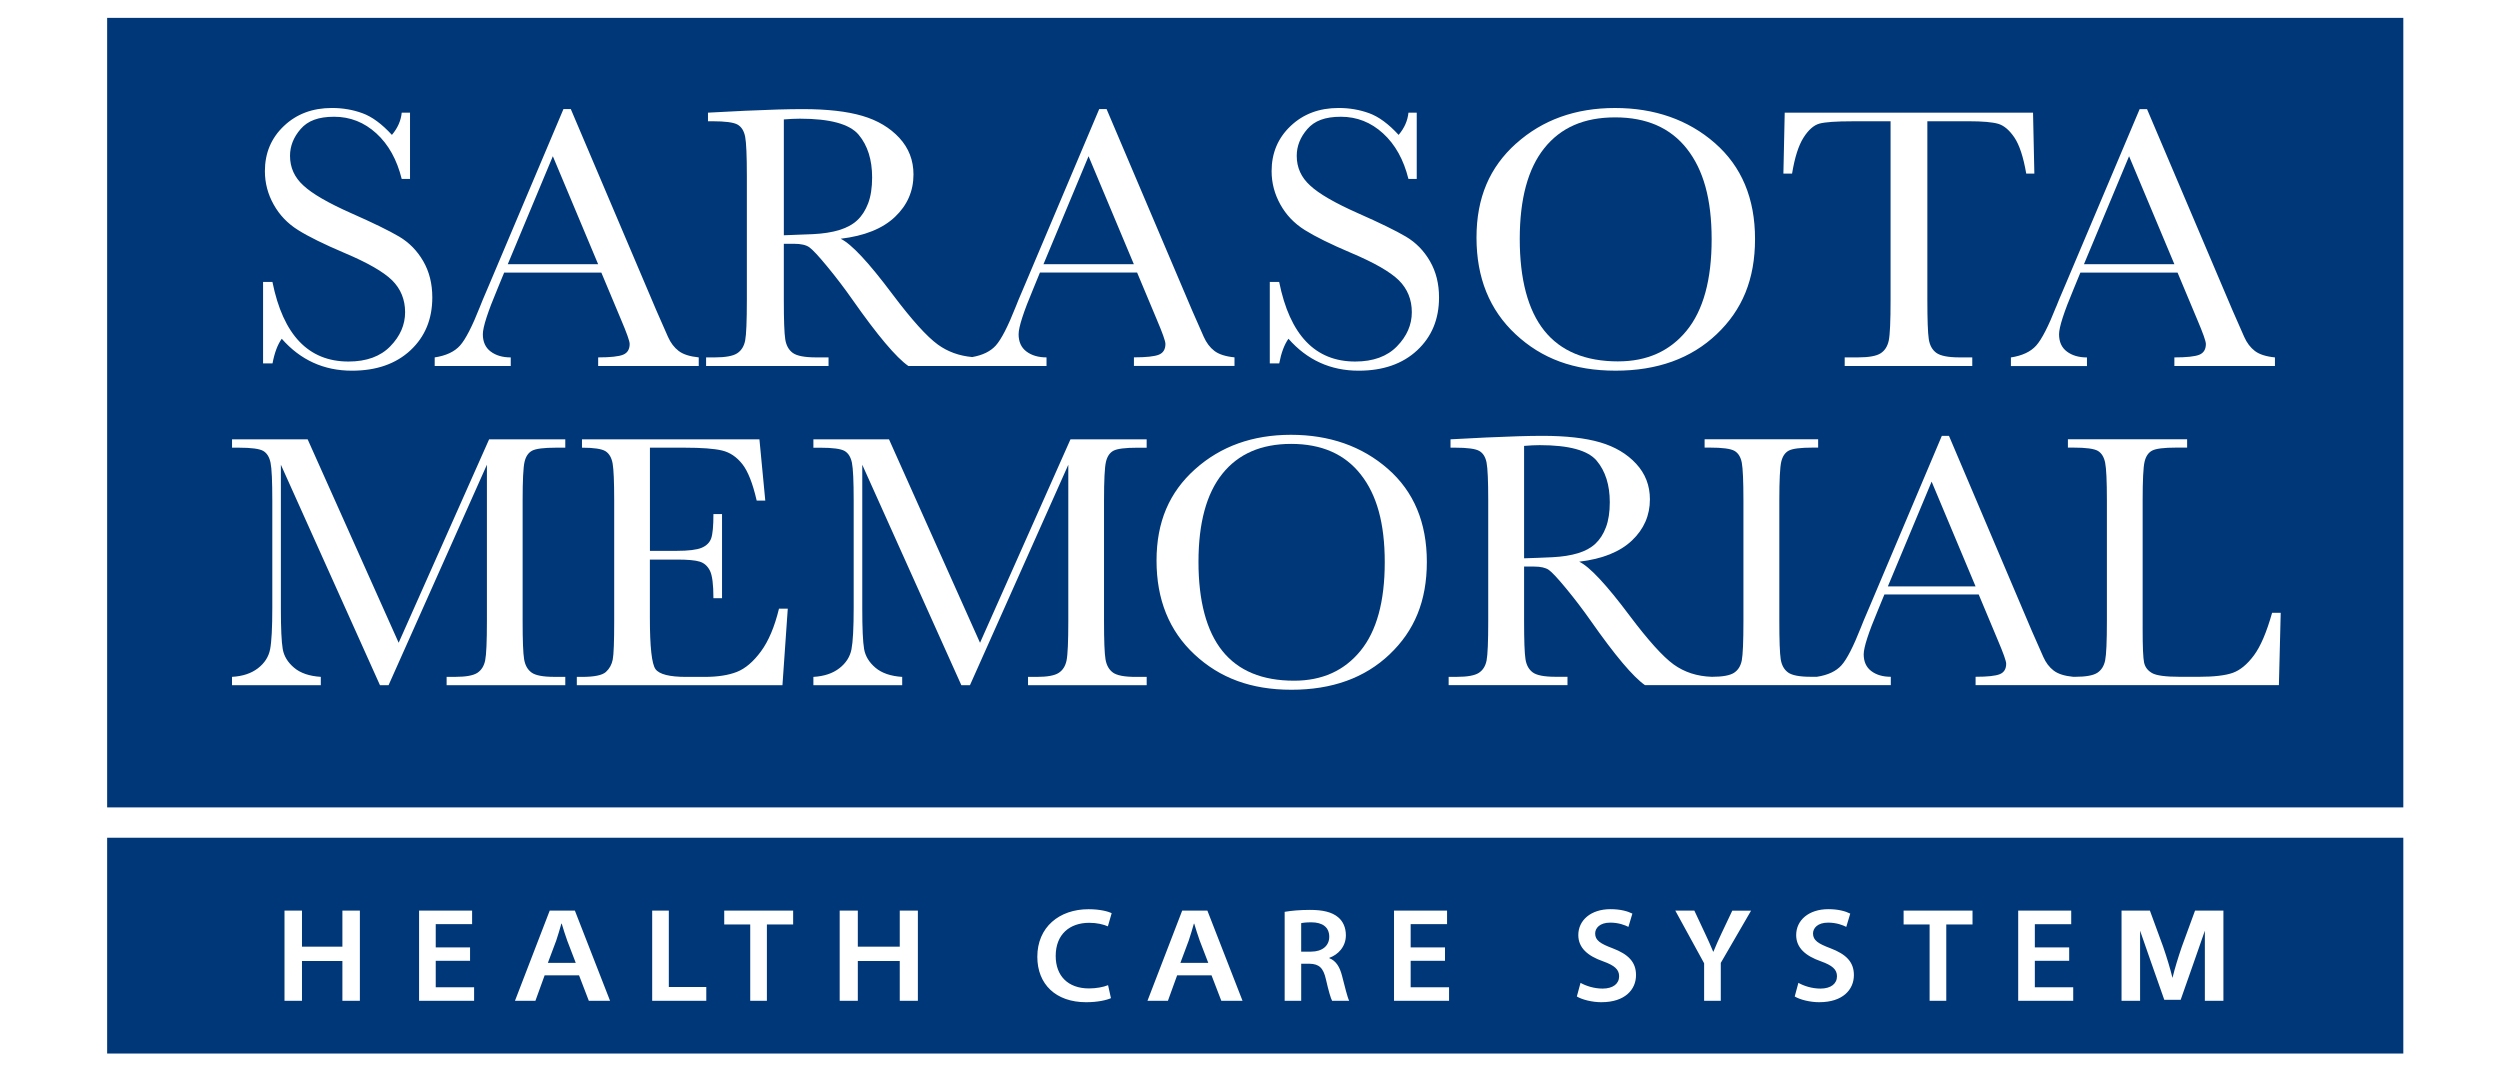 <svg width="140" height="60" viewBox="0 0 140 60" fill="none" xmlns="http://www.w3.org/2000/svg">
<path d="M30.959 8.748L28.435 14.795H33.495L30.959 8.748Z" fill="#003779"/>
<path d="M66.877 51.725H66.857C66.769 52.021 66.675 52.371 66.569 52.672L66.102 53.92H67.663L67.185 52.676C67.069 52.363 66.969 52.02 66.878 51.727L66.877 51.725Z" fill="#003779"/>
<path d="M31.456 51.725H31.436C31.349 52.021 31.255 52.371 31.149 52.672L30.681 53.92H32.242L31.765 52.676C31.649 52.363 31.548 52.02 31.458 51.727L31.456 51.725Z" fill="#003779"/>
<path d="M6 45.215H134.586V1H6V45.215ZM43.819 38.373H32.302V37.906H32.59C33.28 37.906 33.726 37.814 33.929 37.631C34.13 37.448 34.259 37.216 34.313 36.935C34.368 36.655 34.395 35.939 34.395 34.787V28.036C34.395 26.988 34.365 26.296 34.309 25.965C34.251 25.633 34.117 25.401 33.909 25.269C33.701 25.137 33.261 25.07 32.591 25.07V24.603H42.528L42.856 28.035H42.375C42.155 27.074 41.887 26.391 41.57 25.989C41.252 25.586 40.874 25.333 40.436 25.228C39.999 25.123 39.294 25.07 38.324 25.07H36.396V30.848H37.872C38.549 30.848 39.022 30.79 39.292 30.676C39.562 30.561 39.739 30.387 39.824 30.153C39.909 29.919 39.952 29.464 39.952 28.787H40.434V33.498H39.952C39.952 32.733 39.887 32.22 39.756 31.959C39.626 31.699 39.436 31.53 39.187 31.452C38.937 31.374 38.515 31.336 37.92 31.336H36.393V34.595C36.393 36.225 36.499 37.186 36.71 37.474C36.923 37.761 37.492 37.906 38.423 37.906H39.459C40.19 37.906 40.792 37.812 41.264 37.627C41.736 37.441 42.185 37.059 42.613 36.479C43.039 35.9 43.376 35.103 43.623 34.087H44.115L43.817 38.372L43.819 38.373ZM64.214 25.072H63.701C63.017 25.072 62.569 25.127 62.358 25.239C62.145 25.351 62.004 25.559 61.933 25.864C61.861 26.169 61.825 26.893 61.825 28.037V34.789C61.825 35.871 61.852 36.581 61.907 36.915C61.963 37.251 62.1 37.499 62.322 37.662C62.545 37.825 62.97 37.906 63.599 37.906H64.214V38.373H57.569V37.906H58.061C58.649 37.906 59.057 37.831 59.286 37.682C59.516 37.533 59.662 37.301 59.727 36.986C59.792 36.672 59.825 35.939 59.825 34.787V26.026L54.317 38.372H53.836L48.287 26.026V34.087C48.287 35.191 48.321 35.942 48.389 36.342C48.457 36.741 48.67 37.091 49.025 37.393C49.381 37.695 49.88 37.865 50.523 37.906V38.373H45.55V37.906C46.145 37.872 46.628 37.712 47.001 37.424C47.373 37.136 47.6 36.782 47.682 36.363C47.764 35.943 47.806 35.164 47.806 34.028V28.037C47.806 26.941 47.773 26.234 47.708 25.915C47.642 25.596 47.507 25.377 47.298 25.255C47.09 25.133 46.634 25.072 45.93 25.072H45.55V24.604H49.785L54.881 35.996L59.946 24.604H64.213V25.072H64.214ZM77.816 36.646C76.424 37.967 74.594 38.626 72.324 38.626C70.054 38.626 68.304 37.965 66.889 36.646C65.474 35.327 64.766 33.576 64.766 31.397C64.766 29.218 65.485 27.566 66.92 26.279C68.355 24.993 70.146 24.349 72.294 24.349C74.442 24.349 76.271 24.985 77.724 26.258C79.176 27.53 79.903 29.267 79.903 31.466C79.903 33.665 79.207 35.324 77.816 36.645V36.646ZM115.15 17.17C115.185 17.065 115.354 16.662 115.657 15.956L119.821 6.11H120.233L125.021 17.378L125.675 18.865C125.823 19.199 126.022 19.463 126.272 19.654C126.521 19.845 126.897 19.966 127.397 20.015V20.497H121.765V20.015C122.455 20.015 122.922 19.964 123.165 19.864C123.408 19.763 123.529 19.562 123.529 19.262C123.529 19.108 123.367 18.651 123.043 17.891L121.943 15.266H116.501L116.131 16.166C115.582 17.471 115.307 18.321 115.307 18.719C115.307 19.144 115.453 19.467 115.745 19.686C116.037 19.906 116.412 20.017 116.87 20.017V20.498H112.611V20.017C113.244 19.919 113.716 19.698 114.026 19.352C114.336 19.006 114.709 18.28 115.147 17.17H115.15ZM99.944 6.31H113.85L113.924 9.72H113.469C113.308 8.785 113.085 8.111 112.803 7.696C112.521 7.281 112.218 7.026 111.895 6.932C111.571 6.839 111.018 6.79 110.236 6.79H107.932V16.803C107.932 17.913 107.959 18.641 108.011 18.989C108.064 19.338 108.207 19.596 108.439 19.763C108.672 19.93 109.108 20.014 109.75 20.014H110.447V20.496H103.303V20.014H104.043C104.656 20.014 105.08 19.937 105.317 19.784C105.553 19.631 105.703 19.392 105.771 19.067C105.838 18.743 105.872 17.988 105.872 16.802V6.792H103.748C102.826 6.792 102.205 6.836 101.888 6.922C101.571 7.01 101.273 7.272 100.995 7.711C100.716 8.151 100.504 8.821 100.356 9.72H99.87L99.944 6.31ZM84.904 8.036C86.383 6.711 88.23 6.048 90.441 6.048C92.653 6.048 94.539 6.704 96.036 8.015C97.534 9.327 98.282 11.115 98.282 13.382C98.282 15.649 97.565 17.357 96.131 18.717C94.697 20.078 92.812 20.758 90.472 20.758C88.133 20.758 86.329 20.078 84.872 18.717C83.414 17.357 82.684 15.555 82.684 13.308C82.684 11.061 83.424 9.361 84.903 8.034L84.904 8.036ZM81.125 37.904H81.577C82.172 37.904 82.583 37.829 82.813 37.681C83.042 37.532 83.187 37.299 83.249 36.985C83.31 36.67 83.341 35.938 83.341 34.786V28.035C83.341 26.938 83.31 26.231 83.249 25.912C83.188 25.593 83.051 25.374 82.838 25.252C82.626 25.13 82.168 25.069 81.464 25.069H81.229V24.602L83.218 24.5C84.544 24.439 85.597 24.407 86.376 24.407C87.702 24.407 88.781 24.529 89.611 24.773C90.441 25.017 91.113 25.416 91.626 25.972C92.139 26.527 92.395 27.19 92.395 27.962C92.395 28.862 92.061 29.631 91.391 30.267C90.72 30.904 89.736 31.3 88.436 31.455C89.017 31.733 89.954 32.734 91.246 34.46C92.299 35.861 93.126 36.778 93.728 37.212C94.33 37.645 95.04 37.875 95.861 37.901H95.868C96.463 37.901 96.874 37.826 97.103 37.678C97.333 37.529 97.477 37.297 97.54 36.982C97.6 36.667 97.632 35.935 97.632 34.783V28.032C97.632 26.935 97.6 26.228 97.54 25.909C97.479 25.59 97.341 25.371 97.13 25.249C96.918 25.127 96.46 25.066 95.756 25.066H95.458V24.599H101.816V25.066H101.518C100.834 25.066 100.386 25.122 100.175 25.233C99.962 25.345 99.821 25.554 99.75 25.858C99.678 26.163 99.642 26.887 99.642 28.032V34.783C99.642 35.865 99.668 36.575 99.719 36.91C99.77 37.245 99.907 37.493 100.128 37.656C100.351 37.819 100.776 37.9 101.405 37.9H101.749C102.364 37.805 102.823 37.59 103.123 37.255C103.424 36.921 103.786 36.214 104.21 35.139C104.244 35.037 104.408 34.644 104.702 33.961L108.743 24.407H109.142L113.788 35.343L114.424 36.785C114.567 37.109 114.761 37.366 115.004 37.551C115.246 37.737 115.61 37.855 116.096 37.901H116.212C116.807 37.901 117.218 37.826 117.448 37.678C117.677 37.529 117.823 37.297 117.888 36.982C117.953 36.667 117.986 35.935 117.986 34.783V28.032C117.986 26.935 117.953 26.228 117.888 25.909C117.823 25.59 117.687 25.371 117.479 25.249C117.271 25.127 116.814 25.066 116.11 25.066H115.803V24.599H122.479V25.066H121.864C121.18 25.066 120.732 25.122 120.521 25.233C120.308 25.345 120.167 25.554 120.096 25.858C120.024 26.163 119.988 26.887 119.988 28.032V35.241C119.988 36.235 120.015 36.859 120.07 37.109C120.126 37.36 120.273 37.554 120.517 37.693C120.759 37.832 121.28 37.901 122.081 37.901H123.136C123.991 37.901 124.625 37.826 125.039 37.678C125.453 37.529 125.845 37.204 126.218 36.703C126.591 36.201 126.931 35.406 127.238 34.317H127.72L127.618 38.368H110.633V37.9C111.303 37.9 111.756 37.85 111.991 37.753C112.227 37.655 112.346 37.459 112.346 37.169C112.346 37.02 112.188 36.577 111.874 35.839L110.807 33.29H105.526L105.168 34.162C104.635 35.428 104.367 36.254 104.367 36.641C104.367 37.053 104.509 37.366 104.792 37.58C105.076 37.794 105.44 37.9 105.885 37.9V38.368H92.119C91.456 37.907 90.44 36.703 89.073 34.753C88.635 34.13 88.18 33.533 87.708 32.961C87.236 32.389 86.912 32.04 86.733 31.915C86.555 31.791 86.278 31.727 85.903 31.727H85.349V34.783C85.349 35.865 85.374 36.575 85.426 36.91C85.477 37.245 85.614 37.493 85.836 37.656C86.059 37.819 86.484 37.9 87.113 37.9H87.779V38.368H81.124V37.9L81.125 37.904ZM71.104 15.789H71.633C72.232 18.76 73.65 20.246 75.892 20.246C76.899 20.246 77.68 19.961 78.232 19.393C78.785 18.825 79.062 18.189 79.062 17.483C79.062 16.778 78.819 16.176 78.333 15.694C77.847 15.219 76.959 14.711 75.671 14.166C74.523 13.679 73.656 13.251 73.071 12.884C72.486 12.519 72.029 12.043 71.702 11.456C71.375 10.87 71.21 10.246 71.21 9.583C71.21 8.571 71.564 7.73 72.273 7.057C72.981 6.384 73.877 6.047 74.962 6.047C75.569 6.047 76.138 6.144 76.674 6.34C77.209 6.535 77.759 6.939 78.323 7.554C78.647 7.17 78.83 6.755 78.873 6.309H79.337V10.022H78.873C78.605 8.941 78.132 8.09 77.451 7.469C76.772 6.848 75.984 6.538 75.09 6.538C74.196 6.538 73.612 6.766 73.214 7.224C72.816 7.682 72.617 8.182 72.617 8.726C72.617 9.382 72.867 9.936 73.368 10.389C73.861 10.85 74.752 11.365 76.042 11.938C77.274 12.482 78.171 12.92 78.731 13.251C79.291 13.583 79.74 14.04 80.078 14.627C80.417 15.214 80.586 15.889 80.586 16.657C80.586 17.872 80.178 18.858 79.36 19.619C78.543 20.379 77.45 20.759 76.084 20.759C74.513 20.759 73.202 20.163 72.154 18.97C71.922 19.297 71.749 19.757 71.637 20.351H71.108V15.789H71.104ZM39.541 20.015H40.006C40.619 20.015 41.043 19.939 41.279 19.786C41.516 19.633 41.665 19.393 41.729 19.069C41.792 18.744 41.824 17.989 41.824 16.803V9.845C41.824 8.714 41.792 7.986 41.729 7.659C41.665 7.332 41.525 7.105 41.306 6.979C41.088 6.853 40.616 6.79 39.891 6.79H39.647V6.309L41.697 6.204C43.065 6.141 44.149 6.11 44.952 6.11C46.319 6.11 47.43 6.236 48.286 6.487C49.142 6.738 49.834 7.15 50.363 7.721C50.891 8.294 51.155 8.977 51.155 9.771C51.155 10.7 50.809 11.492 50.119 12.146C49.429 12.802 48.415 13.21 47.076 13.37C47.675 13.656 48.64 14.689 49.972 16.468C51.057 17.911 51.909 18.856 52.529 19.303C53.079 19.699 53.718 19.929 54.446 19.995C55.03 19.891 55.469 19.677 55.764 19.349C56.074 19.004 56.447 18.277 56.885 17.167C56.92 17.062 57.089 16.659 57.392 15.953L61.556 6.107H61.968L66.756 17.376L67.41 18.862C67.558 19.196 67.757 19.46 68.007 19.651C68.256 19.842 68.632 19.963 69.132 20.012V20.494H63.5V20.012C64.19 20.012 64.657 19.961 64.9 19.861C65.143 19.76 65.264 19.559 65.264 19.259C65.264 19.106 65.102 18.648 64.778 17.889L63.678 15.263H58.236L57.867 16.163C57.317 17.468 57.042 18.318 57.042 18.716C57.042 19.141 57.188 19.464 57.48 19.684C57.772 19.903 58.147 20.014 58.605 20.014V20.496H50.869C50.186 20.021 49.139 18.78 47.73 16.771C47.28 16.129 46.811 15.514 46.325 14.925C45.839 14.335 45.505 13.977 45.32 13.846C45.138 13.717 44.851 13.652 44.465 13.652H43.894V16.802C43.894 17.918 43.92 18.648 43.973 18.994C44.025 19.339 44.167 19.596 44.395 19.763C44.625 19.93 45.062 20.014 45.711 20.014H46.398V20.496H39.541V20.014V20.015ZM24.345 20.015C24.979 19.918 25.451 19.697 25.761 19.351C26.071 19.005 26.444 18.278 26.881 17.169C26.917 17.064 27.085 16.66 27.389 15.955L31.553 6.109H31.965L36.753 17.377L37.407 18.863C37.555 19.198 37.754 19.461 38.004 19.652C38.253 19.844 38.629 19.964 39.129 20.014V20.496H33.497V20.014C34.187 20.014 34.654 19.963 34.897 19.862C35.14 19.762 35.261 19.56 35.261 19.26C35.261 19.107 35.099 18.649 34.775 17.89L33.675 15.265H28.233L27.863 16.164C27.314 17.469 27.039 18.319 27.039 18.717C27.039 19.142 27.185 19.465 27.477 19.685C27.768 19.905 28.144 20.015 28.602 20.015V20.497H24.343V20.015H24.345ZM14.728 15.789H15.256C15.856 18.76 17.274 20.246 19.515 20.246C20.523 20.246 21.303 19.961 21.856 19.393C22.409 18.825 22.686 18.189 22.686 17.483C22.686 16.778 22.442 16.176 21.956 15.694C21.471 15.219 20.582 14.711 19.294 14.166C18.147 13.679 17.279 13.251 16.694 12.884C16.109 12.519 15.653 12.043 15.326 11.456C14.998 10.87 14.834 10.246 14.834 9.583C14.834 8.571 15.188 7.73 15.897 7.057C16.605 6.384 17.5 6.047 18.586 6.047C19.192 6.047 19.762 6.144 20.297 6.34C20.833 6.535 21.383 6.939 21.947 7.554C22.271 7.17 22.454 6.755 22.496 6.309H22.961V10.022H22.496C22.229 8.941 21.755 8.09 21.075 7.469C20.395 6.848 19.607 6.538 18.713 6.538C17.819 6.538 17.236 6.766 16.837 7.224C16.439 7.682 16.241 8.182 16.241 8.726C16.241 9.382 16.492 9.936 16.992 10.389C17.485 10.85 18.376 11.365 19.666 11.938C20.898 12.482 21.795 12.92 22.355 13.251C22.914 13.583 23.363 14.04 23.702 14.627C24.041 15.214 24.209 15.889 24.209 16.657C24.209 17.872 23.801 18.858 22.984 19.619C22.166 20.379 21.074 20.759 19.708 20.759C18.137 20.759 16.826 20.163 15.778 18.97C15.545 19.297 15.372 19.757 15.261 20.351H14.732V15.789H14.728ZM12.994 37.904C13.589 37.87 14.072 37.71 14.444 37.423C14.817 37.135 15.044 36.781 15.126 36.361C15.208 35.942 15.249 35.163 15.249 34.026V28.036C15.249 26.939 15.217 26.232 15.151 25.914C15.086 25.595 14.95 25.375 14.742 25.253C14.534 25.131 14.077 25.07 13.373 25.07H12.994V24.603H17.229L22.325 35.994L27.39 24.603H31.656V25.07H31.143C30.459 25.07 30.011 25.126 29.8 25.238C29.588 25.35 29.446 25.558 29.375 25.863C29.303 26.167 29.267 26.891 29.267 28.036V34.787C29.267 35.87 29.294 36.58 29.35 36.914C29.405 37.25 29.542 37.498 29.765 37.661C29.987 37.824 30.412 37.904 31.041 37.904H31.656V38.372H25.011V37.904H25.503C26.091 37.904 26.499 37.829 26.729 37.681C26.958 37.532 27.104 37.299 27.169 36.985C27.234 36.67 27.267 35.938 27.267 34.786V26.024L21.76 38.37H21.278L15.729 26.024V34.086C15.729 35.19 15.764 35.941 15.832 36.34C15.899 36.74 16.112 37.09 16.468 37.391C16.823 37.693 17.322 37.863 17.965 37.904V38.372H12.992V37.904H12.994Z" fill="#003779"/>
<path d="M60.959 8.748L58.435 14.795H63.495L60.959 8.748Z" fill="#003779"/>
<path d="M108.171 26.971L105.72 32.839H110.632L108.171 26.971Z" fill="#003779"/>
<path d="M90.621 20.237C92.235 20.237 93.51 19.664 94.447 18.521C95.383 17.377 95.852 15.671 95.852 13.405C95.852 11.138 95.39 9.511 94.468 8.335C93.546 7.16 92.207 6.573 90.453 6.573C88.699 6.573 87.404 7.146 86.484 8.294C85.564 9.442 85.106 11.138 85.106 13.385C85.106 15.632 85.564 17.377 86.484 18.522C87.404 19.666 88.782 20.238 90.621 20.238V20.237Z" fill="#003779"/>
<path d="M134.586 46.913H6V58.999H134.586V46.913ZM20.153 56.045H19.174V53.816H16.911V56.045H15.932V50.994H16.911V53.014H19.174V50.994H20.153V56.045ZM26.551 56.045H23.468V50.994H26.438V51.753H24.401V53.053H26.323V53.805H24.401V55.287H26.55V56.046L26.551 56.045ZM32.974 56.045L32.426 54.617H30.5L29.983 56.045H28.838L30.784 50.994H32.193L34.163 56.045H32.974ZM39.552 56.045H36.522V50.994H37.454V55.271H39.552V56.045ZM44.416 51.769H42.946V56.045H42.013V51.769H40.557V50.994H44.416V51.769ZM51.401 56.045H50.386V53.816H48.038V56.045H47.022V50.994H48.038V53.014H50.386V50.994H51.401V56.045ZM60.985 55.352C61.38 55.352 61.794 55.278 62.052 55.169L62.213 55.896C61.981 56.005 61.472 56.124 60.823 56.124C59.125 56.124 58.09 55.118 58.09 53.58C58.09 51.919 59.32 50.916 60.957 50.916C61.6 50.916 62.056 51.039 62.253 51.14L62.041 51.875C61.791 51.767 61.434 51.677 60.996 51.677C59.905 51.677 59.119 52.32 59.119 53.534C59.119 54.648 59.806 55.352 60.983 55.352H60.985ZM68.394 56.045L67.845 54.617H65.92L65.403 56.045H64.258L66.203 50.994H67.613L69.582 56.045H68.394ZM74.598 56.045C74.519 55.899 74.397 55.481 74.254 54.853C74.108 54.194 73.865 53.982 73.336 53.969H72.867V56.045H71.941V51.063C72.296 50.999 72.814 50.954 73.355 50.954C74.087 50.954 74.585 51.076 74.93 51.361C75.21 51.592 75.369 51.942 75.369 52.375C75.369 53.026 74.922 53.469 74.441 53.638V53.659C74.811 53.798 75.026 54.145 75.152 54.637C75.315 55.269 75.454 55.848 75.554 56.045H74.597H74.598ZM81.148 56.045H78.065V50.994H81.035V51.753H78.997V53.053H80.92V53.805H78.997V55.287H81.147V56.046L81.148 56.045ZM89.682 56.124C89.142 56.124 88.581 55.973 88.303 55.803L88.51 55.039C88.81 55.21 89.268 55.361 89.743 55.361C90.338 55.361 90.671 55.084 90.671 54.671C90.671 54.289 90.413 54.064 89.767 53.832C88.924 53.536 88.385 53.088 88.385 52.364C88.385 51.536 89.084 50.913 90.19 50.913C90.743 50.913 91.148 51.029 91.413 51.162L91.191 51.906C91.007 51.811 90.651 51.667 90.172 51.667C89.58 51.667 89.329 51.979 89.329 52.276C89.329 52.663 89.624 52.846 90.305 53.103C91.192 53.439 91.617 53.879 91.617 54.605C91.617 55.417 90.999 56.123 89.683 56.123L89.682 56.124ZM96.364 53.918V56.046H95.431V53.944L93.817 50.995H94.884L95.492 52.292C95.665 52.663 95.797 52.95 95.937 53.293H95.953C96.079 52.97 96.225 52.659 96.395 52.29L97.008 50.997H98.06L96.365 53.92L96.364 53.918ZM101.882 56.124C101.342 56.124 100.781 55.973 100.504 55.803L100.71 55.039C101.011 55.21 101.468 55.361 101.943 55.361C102.538 55.361 102.871 55.084 102.871 54.671C102.871 54.289 102.613 54.064 101.967 53.832C101.124 53.536 100.586 53.088 100.586 52.364C100.586 51.536 101.284 50.913 102.391 50.913C102.943 50.913 103.349 51.029 103.614 51.162L103.391 51.906C103.207 51.811 102.851 51.667 102.372 51.667C101.78 51.667 101.529 51.979 101.529 52.276C101.529 52.663 101.824 52.846 102.506 53.103C103.393 53.439 103.818 53.879 103.818 54.605C103.818 55.417 103.2 56.123 101.884 56.123L101.882 56.124ZM110.461 51.77H108.991V56.046H108.058V51.77H106.602V50.995H110.461V51.77ZM116.102 56.046H113.019V50.995H115.988V51.755H113.951V53.054H115.874V53.806H113.951V55.288H116.1V56.048L116.102 56.046ZM124.511 56.046H123.472V52.119L122.876 53.83L122.118 55.987H121.199L120.441 53.83L119.845 52.119V56.046H118.806V50.995H120.395L121.139 53.024C121.341 53.614 121.523 54.206 121.659 54.763C121.795 54.206 121.976 53.614 122.179 53.024L122.922 50.995H124.511V56.046Z" fill="#003779"/>
<path d="M119.228 8.748L116.702 14.795H121.765L119.228 8.748Z" fill="#003779"/>
<path d="M72.305 24.858C70.63 24.858 69.346 25.415 68.454 26.529C67.561 27.642 67.115 29.289 67.115 31.468C67.115 33.647 67.561 35.343 68.454 36.454C69.346 37.565 70.684 38.119 72.469 38.119C74.035 38.119 75.272 37.563 76.181 36.454C77.091 35.344 77.546 33.688 77.546 31.489C77.546 29.29 77.098 27.71 76.202 26.57C75.307 25.429 74.008 24.858 72.306 24.858H72.305Z" fill="#003779"/>
<path d="M73.445 51.65C73.149 51.65 72.961 51.673 72.866 51.697V53.292H73.417C74.049 53.292 74.438 52.962 74.438 52.461C74.438 51.911 74.047 51.653 73.445 51.65Z" fill="#003779"/>
<path d="M47 12.881C47.415 12.755 47.753 12.572 48.009 12.332C48.266 12.091 48.468 11.775 48.617 11.385C48.764 10.994 48.839 10.514 48.839 9.941C48.839 8.944 48.587 8.145 48.084 7.545C47.58 6.946 46.483 6.646 44.793 6.646C44.532 6.646 44.233 6.66 43.895 6.688V13.175C44.423 13.16 44.968 13.139 45.532 13.112C46.096 13.084 46.585 13.007 47.002 12.883L47 12.881Z" fill="#003779"/>
<path d="M88.364 30.98C88.768 30.858 89.094 30.681 89.343 30.447C89.593 30.213 89.79 29.907 89.933 29.527C90.076 29.148 90.148 28.682 90.148 28.126C90.148 27.159 89.903 26.384 89.415 25.801C88.927 25.219 87.861 24.928 86.221 24.928C85.967 24.928 85.676 24.943 85.349 24.97V31.265C85.862 31.25 86.392 31.231 86.939 31.204C87.486 31.177 87.96 31.102 88.364 30.98Z" fill="#003779"/>
</svg>
